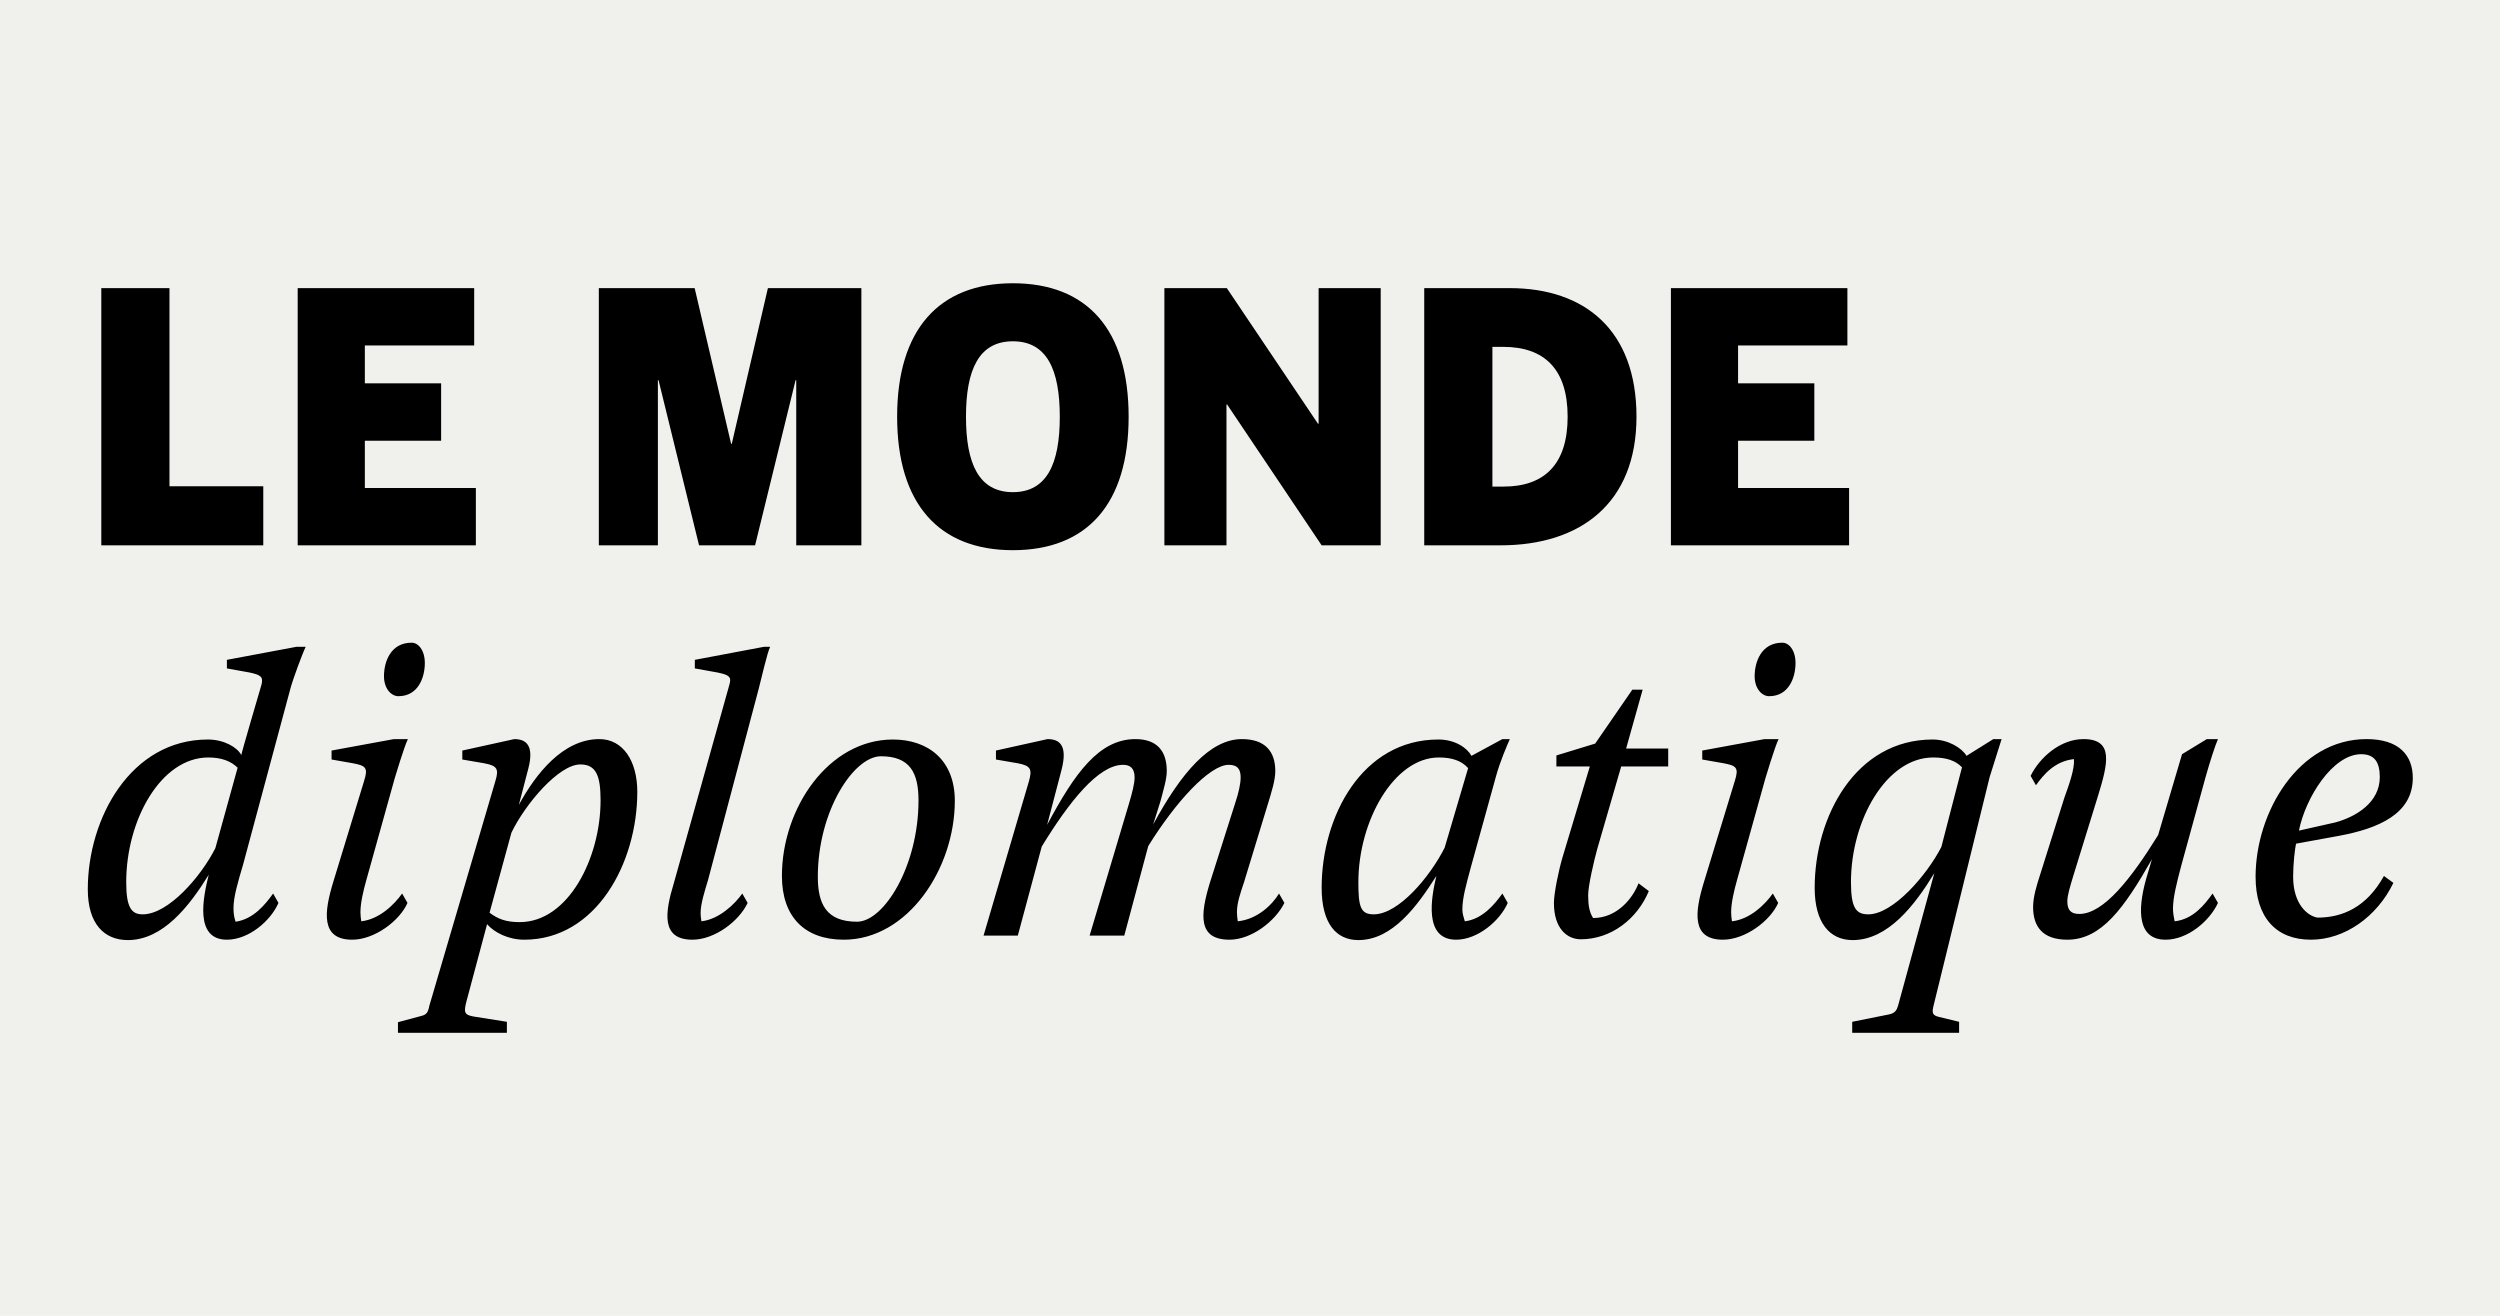 <?xml version="1.0" encoding="UTF-8" standalone="no"?>
<!DOCTYPE svg PUBLIC "-//W3C//DTD SVG 1.1//EN" "http://www.w3.org/Graphics/SVG/1.1/DTD/svg11.dtd">
<svg width="100%" height="100%" viewBox="0 0 1140 600" version="1.1" xmlns="http://www.w3.org/2000/svg" xmlns:xlink="http://www.w3.org/1999/xlink" xml:space="preserve" xmlns:serif="http://www.serif.com/" style="fill-rule:evenodd;clip-rule:evenodd;stroke-linejoin:round;stroke-miterlimit:2;">
    <rect x="-8" y="-10" width="1150" height="615" style="fill:rgb(240,240,237);"/>
    <g transform="matrix(2.356,0,0,2.356,-136.664,-693.903)">
        <g id="Ebene-1" serif:id="Ebene 1">
            <g id="Le_Monde_diplomatique_Deutsche_Ausgabe_-2019-03-07-.svg" serif:id="Le_Monde_diplomatique_Deutsche_Ausgabe_(2019-03-07).svg">
                <g id="Ebene-11" serif:id="Ebene 1">
                    <g id="Le_Monde_diplomatique_Deutsche_Ausgabe_-2019-03-07-.svg1" serif:id="Le_Monde_diplomatique_Deutsche_Ausgabe_(2019-03-07).svg">
                        <g>
                            <g id="Ebene-12" serif:id="Ebene 1">
                                <path id="path5864" d="M82.755,476.478C89.541,476.478 94.654,469.919 98.407,463.829C97.371,468.019 95.534,476.403 101.922,476.403C106.154,476.403 110.39,472.762 111.904,469.285L110.868,467.465C109.35,469.6 107.035,472.448 103.6,472.922C103.281,471.974 103.201,471.181 103.201,470.233C103.201,468.099 104.078,465.175 105.038,461.929L114.223,427.772C114.702,425.956 116.618,420.814 117.176,419.707L115.419,419.707L101.922,422.236L101.922,423.897L106.313,424.689C108.553,425.163 108.951,425.558 108.633,426.984C108.633,426.984 104.636,440.581 104.715,440.661C103.918,439.159 101.364,437.658 98.248,437.658C83.313,437.658 75,452.886 75,466.647C75,473.366 78.2,476.478 82.755,476.478M85.628,471.496C83.472,471.496 82.436,470.233 82.436,465.255C82.436,453.235 89.143,441.134 98.328,441.134C100.723,441.134 102.639,441.768 103.998,443.114L99.687,458.691C96.889,464.223 90.581,471.496 85.628,471.496M135.119,429.273C138.952,429.273 140.231,425.637 140.231,422.869C140.231,420.34 138.952,418.918 137.677,418.918C133.6,418.918 132.325,422.634 132.325,425.402C132.325,427.852 133.76,429.273 135.119,429.273M126.172,476.403C130.488,476.403 135.358,472.762 136.876,469.285L135.84,467.465C134.322,469.6 131.444,472.448 127.93,472.842C127.85,472.288 127.77,471.735 127.77,471.101C127.77,469.285 128.332,466.912 128.89,464.936L134.401,445.169C134.401,445.169 136.238,439.004 136.956,437.578L134.242,437.578L122.18,439.792L122.18,441.529L126.252,442.242C128.811,442.72 129.289,443.114 128.488,445.643L122.498,465.255C120.741,471.026 120.024,476.403 126.172,476.403M135.03,494.429L156.114,494.429L156.114,492.294L149.647,491.267C147.89,490.948 147.73,490.474 148.288,488.339L152.281,473.396C153.64,474.977 156.353,476.403 159.47,476.403C173.365,476.403 181.355,461.614 181.355,447.778C181.355,441.768 178.557,437.578 174.006,437.578C166.977,437.578 161.705,444.297 158.429,450.307L160.266,443.269C161.386,438.924 159.948,437.578 157.553,437.578L147.487,439.792L147.487,441.529L151.643,442.242C154.277,442.72 154.596,443.349 153.879,445.723L141.099,489.208C140.86,490.474 140.542,490.868 139.74,491.107L135.03,492.374L135.03,494.429ZM158.589,473.001C156.035,473.001 154.437,472.448 152.759,471.181L156.995,455.684C159.709,450.068 166.18,442.481 170.332,442.481C173.444,442.481 174.246,444.775 174.246,449.439C174.246,460.587 168.013,473.001 158.589,473.001M192.012,476.403C196.323,476.403 201.033,472.842 202.711,469.285L201.675,467.465C200.236,469.52 197.2,472.448 193.769,472.842C193.689,472.368 193.606,471.814 193.606,471.261C193.606,469.441 194.407,466.991 195.044,464.856L204.871,427.772C205.349,425.956 206.511,420.814 207.069,419.707L205.907,419.707L192.49,422.236L192.49,423.897L196.881,424.689C199.196,425.163 199.599,425.558 199.196,426.984L188.417,465.49C186.74,471.026 185.859,476.403 192.012,476.403M221.325,476.403C233.706,476.403 242.811,462.642 242.811,449.519C242.811,441.608 237.619,437.658 230.828,437.658C218.372,437.658 209.346,450.94 209.346,464.064C209.346,471.894 213.658,476.403 221.325,476.403M223.883,472.922C217.894,472.922 216.296,469.441 216.296,464.223C216.296,451.494 223.241,440.9 228.513,440.9C234.104,440.9 235.782,444.062 235.782,449.439C235.782,462.168 229.075,472.922 223.883,472.922M295.976,476.403C300.208,476.403 304.838,472.842 306.599,469.285L305.559,467.465C304.284,469.6 301.407,472.448 297.574,472.842C297.494,472.209 297.414,471.655 297.414,471.101C297.414,469.285 298.052,467.465 298.769,465.33L303.399,450.152C304.121,447.778 304.838,445.563 304.838,443.747C304.838,439.952 302.846,437.578 298.371,437.578C292.222,437.578 286.631,444.062 281.2,454.103L282.638,449.519C283.196,447.38 283.834,445.324 283.834,443.747C283.834,439.952 281.997,437.578 277.765,437.578C270.736,437.578 266.026,444.142 260.674,454.182L263.471,443.508C264.667,438.84 263.148,437.578 260.754,437.578L250.772,439.792L250.772,441.529L254.924,442.242C257.558,442.72 257.797,443.429 257.159,445.723L248.373,475.61L255.003,475.61L259.634,458.372C264.906,449.753 270.576,442.556 275.37,442.556C276.888,442.556 277.606,443.349 277.606,445.01C277.606,446.197 277.127,448.013 276.565,449.913L268.899,475.61L275.609,475.61L280.244,458.293C285.511,449.753 292.142,442.556 295.816,442.556C297.494,442.556 298.132,443.349 298.132,445.01C298.132,446.197 297.733,448.013 297.091,449.913L292.142,465.49C290.305,471.58 289.827,476.403 295.976,476.403M320.918,476.478C327.545,476.478 332.339,469.839 336.013,464.064C335.057,468.098 333.459,476.403 339.846,476.403C343.999,476.403 348.314,472.762 349.828,469.285L348.792,467.465C347.274,469.6 344.875,472.448 341.52,472.842C341.285,472.053 341.046,471.34 341.046,470.552C341.046,468.337 341.763,465.804 342.724,462.248L347.513,444.93C348.314,441.927 349.749,438.685 350.231,437.578L348.792,437.578L342.803,440.82C342.002,439.318 339.683,437.657 336.411,437.657C321.635,437.657 313.809,452.521 313.809,466.358C313.809,473.236 316.603,476.478 320.918,476.478M323.875,471.496C321.317,471.496 320.918,469.998 320.918,465.255C320.918,453.469 327.784,441.134 336.491,441.134C339.049,441.134 340.886,441.768 342.161,443.194L337.611,458.611C334.813,464.148 328.745,471.496 323.875,471.496M363.958,476.323C369.868,476.323 374.897,472.368 377.132,466.991L375.14,465.49C374.02,468.413 370.984,472.209 366.349,472.209C365.632,471.101 365.393,469.759 365.393,467.78C365.393,465.964 366.513,461.14 367.15,458.846L371.785,442.875L380.886,442.875L380.886,439.398L372.741,439.398L375.937,428.011L373.94,428.011L366.752,438.446L359.244,440.74L359.244,442.875L365.716,442.875L360.439,460.427C359.722,462.801 358.766,467.385 358.766,469.285C358.766,474.343 361.4,476.323 363.958,476.323M400.418,429.273C404.247,429.273 405.526,425.637 405.526,422.869C405.526,420.34 404.247,418.918 402.972,418.918C398.9,418.918 397.616,422.634 397.616,425.402C397.616,427.852 399.055,429.273 400.418,429.273M391.472,476.403C395.783,476.403 400.657,472.762 402.171,469.285L401.135,467.465C399.617,469.6 396.74,472.448 393.229,472.842C393.145,472.288 393.066,471.735 393.066,471.101C393.066,469.285 393.628,466.911 394.185,464.936L399.696,445.169C399.696,445.169 401.534,439.004 402.251,437.578L399.537,437.578L387.475,439.792L387.475,441.529L391.551,442.242C394.106,442.72 394.584,443.114 393.787,445.643L387.798,465.255C386.036,471.026 385.319,476.403 391.472,476.403M416.498,494.429L437.188,494.429L437.188,492.294L433.27,491.346C431.995,491.028 431.916,490.554 432.234,489.207L443.097,444.93L445.412,437.578L443.814,437.578L438.622,440.82C437.746,439.318 435.107,437.657 432.071,437.657C417.14,437.657 409.234,452.601 409.234,466.358C409.234,473.081 412.107,476.478 416.582,476.478C423.448,476.478 428.64,469.68 432.394,463.514L425.365,489.207C425.126,490 424.807,490.633 423.607,490.868L416.498,492.294L416.498,494.429ZM419.614,471.496C417.215,471.496 416.259,470.233 416.259,465.255C416.259,453.234 423.129,441.134 432.155,441.134C434.629,441.134 436.466,441.688 437.746,443.034L433.753,458.452C430.955,463.909 424.408,471.496 419.614,471.496M458.137,476.403C464.684,476.403 469.08,470.388 474.511,460.826L473.391,464.617C471.634,470.867 471.793,476.403 477.145,476.403C481.457,476.403 485.693,472.762 487.291,469.285L486.246,467.465C484.732,469.6 482.493,472.448 478.903,472.842C478.743,471.974 478.584,471.261 478.584,470.388C478.584,468.258 479.301,465.41 480.182,462.088L484.892,444.93C485.693,442.086 486.729,438.84 487.291,437.578L485.131,437.578L480.337,440.501L475.707,456.158C470.518,464.542 465.167,471.42 460.453,471.42C458.775,471.42 458.137,470.627 458.137,468.971C458.137,467.78 458.695,466.043 459.257,464.148L464.047,448.646C465.964,442.401 467.239,437.578 461.254,437.578C456.778,437.578 452.786,441.134 451.028,444.695L452.064,446.511C453.583,444.376 455.738,441.847 459.417,441.449C459.576,443.349 458.456,446.436 457.575,448.885L452.865,463.829C452.148,466.043 451.511,468.178 451.511,470.074C451.511,473.87 453.348,476.403 458.137,476.403M505.275,476.403C511.822,476.403 518.05,471.974 521.246,465.41L519.414,464.064C516.054,470.154 511.344,472.129 506.55,472.129C504.633,471.814 501.84,469.52 501.84,464.223C501.84,461.694 502.159,459.006 502.398,457.819L510.623,456.317C518.369,454.895 525,452.048 525,445.089C525,440.74 522.366,437.578 516.054,437.578C502.88,437.578 494.572,451.729 494.572,464.223C494.572,472.129 498.565,476.403 505.275,476.403M502.96,455.29C504.235,448.885 509.507,440.501 515.014,440.501C517.493,440.501 518.612,441.927 518.612,444.93C518.612,449.833 514.062,452.601 509.985,453.708L502.96,455.29Z" style="fill-rule:nonzero;"/>
                                <path id="path5866" d="M108.964,400.074L108.964,388.637L90.808,388.637L90.808,350.29L77.613,350.29L77.613,400.074L108.964,400.074ZM150.108,400.074L150.108,388.972L128.622,388.972L128.622,379.825L143.385,379.825L143.385,368.723L128.622,368.723L128.622,361.392L149.785,361.392L149.785,350.29L115.624,350.29L115.624,400.074L150.108,400.074ZM224.722,400.074L224.722,350.29L206.633,350.29L199.641,380.429L199.511,380.429L192.456,350.29L173.91,350.29L173.91,400.074L185.339,400.074L185.339,368.119L185.469,368.119L193.308,400.074L204.15,400.074L211.988,368.119L212.118,368.119L212.118,400.074L224.722,400.074ZM276.452,375.182C276.452,358.296 268.416,349.35 254.047,349.35C239.745,349.35 231.646,358.296 231.646,375.182C231.646,392.067 239.745,401.013 254.047,401.013C268.416,401.013 276.452,392.067 276.452,375.182M263.127,375.182C263.127,384.262 260.644,389.782 254.047,389.782C247.454,389.782 244.971,384.262 244.971,375.182C244.971,366.102 247.454,360.582 254.047,360.582C260.644,360.582 263.127,366.102 263.127,375.182M325.238,400.074L325.238,350.29L313.222,350.29L313.222,376.528L313.092,376.528L295.456,350.29L283.372,350.29L283.372,400.074L295.388,400.074L295.388,372.829L295.523,372.829L313.809,400.074L325.238,400.074ZM374.746,375.182C374.746,358.431 364.755,350.29 350.189,350.29L333.664,350.29L333.664,400.074L348.427,400.074C363.904,400.074 374.746,391.933 374.746,375.182M361.421,375.182C361.421,384.396 356.916,388.704 349.015,388.704L346.859,388.704L346.859,361.66L348.947,361.66C356.853,361.66 361.421,365.896 361.421,375.182M415.894,400.074L415.894,388.972L394.408,388.972L394.408,379.825L409.167,379.825L409.167,368.723L394.408,368.723L394.408,361.392L415.567,361.392L415.567,350.29L381.41,350.29L381.41,400.074L415.894,400.074Z" style="fill-rule:nonzero;"/>
                            </g>
                        </g>
                    </g>
                </g>
            </g>
        </g>
    </g>
</svg>
